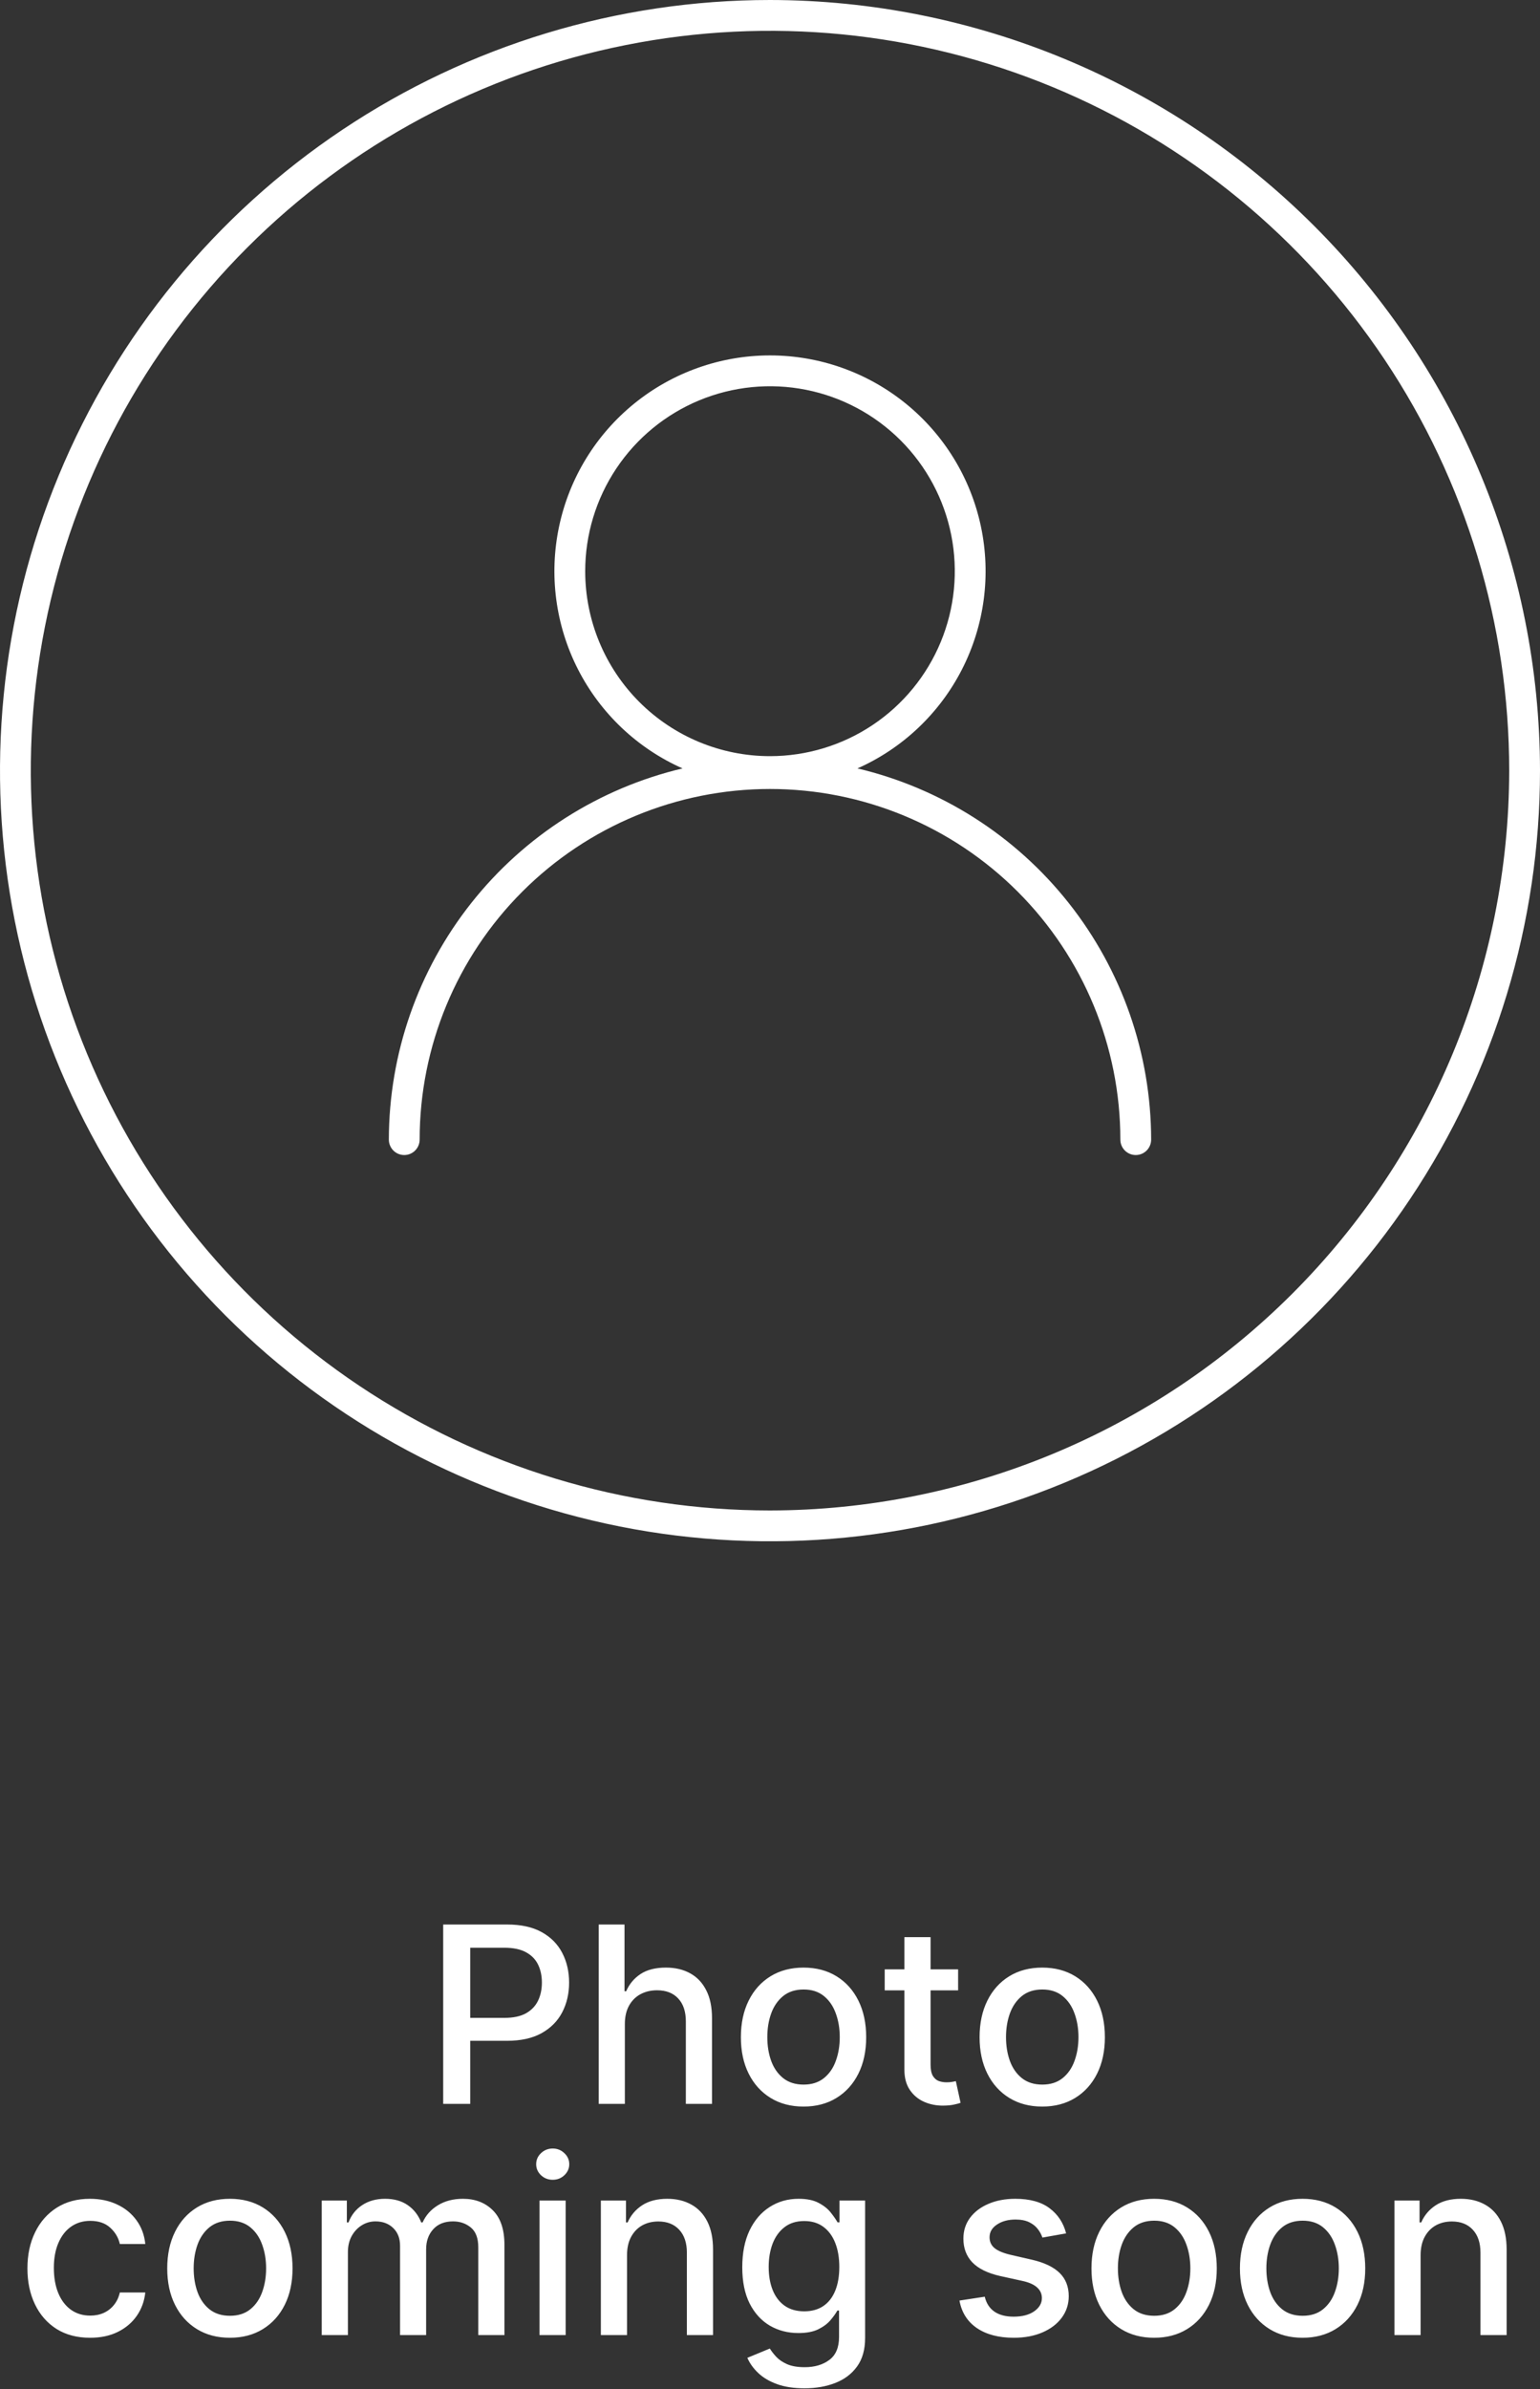 <?xml version="1.0" encoding="UTF-8"?>
<svg xmlns="http://www.w3.org/2000/svg" width="200" height="310" viewBox="0 0 200 310" fill="none">
  <rect x="0" y="0" width="200" height="310" fill="#333333" stroke="none"/>
  <path d="M57.557 273V249.727H65.852C67.663 249.727 69.163 250.057 70.352 250.716C71.542 251.375 72.432 252.277 73.023 253.42C73.614 254.557 73.909 255.837 73.909 257.261C73.909 258.693 73.61 259.981 73.011 261.125C72.421 262.261 71.526 263.163 70.329 263.83C69.14 264.489 67.644 264.818 65.841 264.818H60.136V261.841H65.523C66.667 261.841 67.595 261.644 68.307 261.25C69.019 260.848 69.542 260.303 69.875 259.614C70.208 258.924 70.375 258.14 70.375 257.261C70.375 256.383 70.208 255.602 69.875 254.92C69.542 254.239 69.015 253.705 68.296 253.318C67.583 252.932 66.644 252.739 65.477 252.739H61.068V273H57.557ZM81.151 262.636V273H77.753V249.727H81.105V258.386H81.321C81.73 257.447 82.355 256.701 83.196 256.148C84.037 255.595 85.135 255.318 86.492 255.318C87.688 255.318 88.734 255.564 89.628 256.057C90.529 256.549 91.226 257.284 91.719 258.261C92.219 259.231 92.469 260.443 92.469 261.898V273H89.071V262.307C89.071 261.027 88.742 260.034 88.082 259.33C87.423 258.617 86.507 258.261 85.332 258.261C84.529 258.261 83.81 258.432 83.173 258.773C82.544 259.114 82.048 259.614 81.685 260.273C81.329 260.924 81.151 261.712 81.151 262.636ZM104.355 273.352C102.719 273.352 101.291 272.977 100.071 272.227C98.851 271.477 97.904 270.428 97.23 269.08C96.556 267.731 96.219 266.155 96.219 264.352C96.219 262.542 96.556 260.958 97.23 259.602C97.904 258.246 98.851 257.193 100.071 256.443C101.291 255.693 102.719 255.318 104.355 255.318C105.991 255.318 107.42 255.693 108.639 256.443C109.859 257.193 110.806 258.246 111.48 259.602C112.154 260.958 112.491 262.542 112.491 264.352C112.491 266.155 112.154 267.731 111.48 269.08C110.806 270.428 109.859 271.477 108.639 272.227C107.42 272.977 105.991 273.352 104.355 273.352ZM104.366 270.5C105.427 270.5 106.306 270.22 107.003 269.659C107.7 269.098 108.215 268.352 108.548 267.42C108.889 266.489 109.06 265.462 109.06 264.341C109.06 263.227 108.889 262.205 108.548 261.273C108.215 260.333 107.7 259.58 107.003 259.011C106.306 258.443 105.427 258.159 104.366 258.159C103.298 258.159 102.412 258.443 101.707 259.011C101.01 259.58 100.491 260.333 100.151 261.273C99.817 262.205 99.651 263.227 99.651 264.341C99.651 265.462 99.817 266.489 100.151 267.42C100.491 268.352 101.01 269.098 101.707 269.659C102.412 270.22 103.298 270.5 104.366 270.5ZM124.432 255.545V258.273H114.898V255.545H124.432ZM117.455 251.364H120.852V267.875C120.852 268.534 120.951 269.03 121.148 269.364C121.345 269.689 121.598 269.913 121.909 270.034C122.227 270.148 122.572 270.205 122.943 270.205C123.216 270.205 123.455 270.186 123.659 270.148C123.864 270.11 124.023 270.08 124.136 270.057L124.75 272.864C124.553 272.939 124.273 273.015 123.909 273.091C123.545 273.174 123.091 273.22 122.545 273.227C121.652 273.242 120.818 273.083 120.045 272.75C119.273 272.417 118.648 271.902 118.17 271.205C117.693 270.508 117.455 269.633 117.455 268.58V251.364ZM135.355 273.352C133.719 273.352 132.291 272.977 131.071 272.227C129.851 271.477 128.904 270.428 128.23 269.08C127.556 267.731 127.219 266.155 127.219 264.352C127.219 262.542 127.556 260.958 128.23 259.602C128.904 258.246 129.851 257.193 131.071 256.443C132.291 255.693 133.719 255.318 135.355 255.318C136.991 255.318 138.42 255.693 139.639 256.443C140.859 257.193 141.806 258.246 142.48 259.602C143.154 260.958 143.491 262.542 143.491 264.352C143.491 266.155 143.154 267.731 142.48 269.08C141.806 270.428 140.859 271.477 139.639 272.227C138.42 272.977 136.991 273.352 135.355 273.352ZM135.366 270.5C136.427 270.5 137.306 270.22 138.003 269.659C138.7 269.098 139.215 268.352 139.548 267.42C139.889 266.489 140.06 265.462 140.06 264.341C140.06 263.227 139.889 262.205 139.548 261.273C139.215 260.333 138.7 259.58 138.003 259.011C137.306 258.443 136.427 258.159 135.366 258.159C134.298 258.159 133.412 258.443 132.707 259.011C132.01 259.58 131.491 260.333 131.151 261.273C130.817 262.205 130.651 263.227 130.651 264.341C130.651 265.462 130.817 266.489 131.151 267.42C131.491 268.352 132.01 269.098 132.707 269.659C133.412 270.22 134.298 270.5 135.366 270.5ZM11.699 303.352C10.009 303.352 8.555 302.97 7.335 302.205C6.123 301.432 5.191 300.367 4.54 299.011C3.888 297.655 3.562 296.102 3.562 294.352C3.562 292.58 3.896 291.015 4.562 289.659C5.229 288.295 6.169 287.231 7.381 286.466C8.593 285.701 10.021 285.318 11.665 285.318C12.991 285.318 14.172 285.564 15.21 286.057C16.248 286.542 17.085 287.223 17.722 288.102C18.366 288.981 18.748 290.008 18.869 291.182H15.562C15.381 290.364 14.964 289.659 14.312 289.068C13.669 288.477 12.805 288.182 11.722 288.182C10.775 288.182 9.945 288.432 9.233 288.932C8.528 289.424 7.979 290.129 7.585 291.045C7.191 291.955 6.994 293.03 6.994 294.273C6.994 295.545 7.188 296.644 7.574 297.568C7.96 298.492 8.506 299.208 9.21 299.716C9.922 300.223 10.759 300.477 11.722 300.477C12.366 300.477 12.949 300.36 13.472 300.125C14.002 299.883 14.445 299.538 14.801 299.091C15.165 298.644 15.419 298.106 15.562 297.477H18.869C18.748 298.606 18.381 299.614 17.767 300.5C17.153 301.386 16.331 302.083 15.301 302.591C14.278 303.098 13.078 303.352 11.699 303.352ZM29.855 303.352C28.219 303.352 26.791 302.977 25.571 302.227C24.351 301.477 23.404 300.428 22.73 299.08C22.056 297.731 21.719 296.155 21.719 294.352C21.719 292.542 22.056 290.958 22.73 289.602C23.404 288.246 24.351 287.193 25.571 286.443C26.791 285.693 28.219 285.318 29.855 285.318C31.491 285.318 32.919 285.693 34.139 286.443C35.359 287.193 36.306 288.246 36.98 289.602C37.654 290.958 37.992 292.542 37.992 294.352C37.992 296.155 37.654 297.731 36.98 299.08C36.306 300.428 35.359 301.477 34.139 302.227C32.919 302.977 31.491 303.352 29.855 303.352ZM29.866 300.5C30.927 300.5 31.806 300.22 32.503 299.659C33.2 299.098 33.715 298.352 34.048 297.42C34.389 296.489 34.56 295.462 34.56 294.341C34.56 293.227 34.389 292.205 34.048 291.273C33.715 290.333 33.2 289.58 32.503 289.011C31.806 288.443 30.927 288.159 29.866 288.159C28.798 288.159 27.912 288.443 27.207 289.011C26.51 289.58 25.991 290.333 25.651 291.273C25.317 292.205 25.151 293.227 25.151 294.341C25.151 295.462 25.317 296.489 25.651 297.42C25.991 298.352 26.51 299.098 27.207 299.659C27.912 300.22 28.798 300.5 29.866 300.5ZM41.784 303V285.545H45.045V288.386H45.261C45.625 287.424 46.22 286.674 47.045 286.136C47.871 285.591 48.86 285.318 50.011 285.318C51.178 285.318 52.155 285.591 52.943 286.136C53.739 286.682 54.326 287.432 54.705 288.386H54.886C55.303 287.455 55.966 286.712 56.875 286.159C57.784 285.598 58.867 285.318 60.125 285.318C61.708 285.318 63 285.814 64 286.807C65.008 287.799 65.511 289.295 65.511 291.295V303H62.114V291.614C62.114 290.432 61.792 289.576 61.148 289.045C60.504 288.515 59.735 288.25 58.841 288.25C57.735 288.25 56.875 288.591 56.261 289.273C55.648 289.947 55.341 290.814 55.341 291.875V303H51.955V291.398C51.955 290.451 51.659 289.689 51.068 289.114C50.477 288.538 49.708 288.25 48.761 288.25C48.117 288.25 47.523 288.42 46.977 288.761C46.439 289.095 46.004 289.561 45.67 290.159C45.345 290.758 45.182 291.451 45.182 292.239V303H41.784ZM70.065 303V285.545H73.463V303H70.065ZM71.781 282.852C71.19 282.852 70.683 282.655 70.258 282.261C69.842 281.86 69.633 281.383 69.633 280.83C69.633 280.269 69.842 279.792 70.258 279.398C70.683 278.996 71.19 278.795 71.781 278.795C72.372 278.795 72.876 278.996 73.293 279.398C73.717 279.792 73.929 280.269 73.929 280.83C73.929 281.383 73.717 281.86 73.293 282.261C72.876 282.655 72.372 282.852 71.781 282.852ZM81.432 292.636V303H78.034V285.545H81.296V288.386H81.511C81.913 287.462 82.542 286.72 83.398 286.159C84.261 285.598 85.349 285.318 86.659 285.318C87.849 285.318 88.89 285.568 89.784 286.068C90.678 286.561 91.371 287.295 91.864 288.273C92.356 289.25 92.602 290.458 92.602 291.898V303H89.204V292.307C89.204 291.042 88.875 290.053 88.216 289.341C87.557 288.621 86.651 288.261 85.5 288.261C84.712 288.261 84.011 288.432 83.398 288.773C82.792 289.114 82.311 289.614 81.954 290.273C81.606 290.924 81.432 291.712 81.432 292.636ZM104.477 309.909C103.091 309.909 101.898 309.727 100.898 309.364C99.905 309 99.095 308.519 98.466 307.92C97.837 307.322 97.367 306.667 97.057 305.955L99.977 304.75C100.182 305.083 100.455 305.436 100.795 305.807C101.144 306.186 101.614 306.508 102.205 306.773C102.803 307.038 103.572 307.17 104.511 307.17C105.799 307.17 106.864 306.856 107.705 306.227C108.545 305.606 108.966 304.614 108.966 303.25V299.818H108.75C108.545 300.189 108.25 300.602 107.864 301.057C107.485 301.511 106.962 301.905 106.295 302.239C105.629 302.572 104.761 302.739 103.693 302.739C102.314 302.739 101.072 302.417 99.966 301.773C98.867 301.121 97.996 300.163 97.352 298.898C96.716 297.625 96.398 296.061 96.398 294.205C96.398 292.348 96.712 290.758 97.341 289.432C97.977 288.106 98.849 287.091 99.954 286.386C101.061 285.674 102.314 285.318 103.716 285.318C104.799 285.318 105.674 285.5 106.341 285.864C107.008 286.22 107.527 286.636 107.898 287.114C108.277 287.591 108.568 288.011 108.773 288.375H109.023V285.545H112.352V303.386C112.352 304.886 112.004 306.117 111.307 307.08C110.61 308.042 109.667 308.754 108.477 309.216C107.295 309.678 105.962 309.909 104.477 309.909ZM104.443 299.92C105.42 299.92 106.246 299.693 106.92 299.239C107.602 298.777 108.117 298.117 108.466 297.261C108.822 296.398 109 295.364 109 294.159C109 292.985 108.826 291.951 108.477 291.057C108.129 290.163 107.617 289.466 106.943 288.966C106.269 288.458 105.436 288.205 104.443 288.205C103.42 288.205 102.568 288.47 101.886 289C101.205 289.523 100.689 290.235 100.341 291.136C100 292.038 99.829 293.045 99.829 294.159C99.829 295.303 100.004 296.307 100.352 297.17C100.701 298.034 101.216 298.708 101.898 299.193C102.587 299.678 103.436 299.92 104.443 299.92ZM138.457 289.807L135.378 290.352C135.249 289.958 135.045 289.583 134.764 289.227C134.491 288.871 134.12 288.58 133.651 288.352C133.181 288.125 132.594 288.011 131.889 288.011C130.927 288.011 130.124 288.227 129.48 288.659C128.836 289.083 128.514 289.633 128.514 290.307C128.514 290.89 128.73 291.36 129.162 291.716C129.594 292.072 130.291 292.364 131.253 292.591L134.026 293.227C135.632 293.598 136.829 294.17 137.616 294.943C138.404 295.716 138.798 296.72 138.798 297.955C138.798 299 138.495 299.932 137.889 300.75C137.291 301.561 136.454 302.197 135.378 302.659C134.31 303.121 133.071 303.352 131.662 303.352C129.707 303.352 128.113 302.936 126.878 302.102C125.643 301.261 124.885 300.068 124.605 298.523L127.889 298.023C128.094 298.879 128.514 299.527 129.151 299.966C129.787 300.398 130.616 300.614 131.639 300.614C132.753 300.614 133.643 300.383 134.31 299.92C134.976 299.451 135.31 298.879 135.31 298.205C135.31 297.659 135.105 297.201 134.696 296.83C134.295 296.458 133.677 296.178 132.844 295.989L129.889 295.341C128.26 294.97 127.056 294.379 126.276 293.568C125.503 292.758 125.116 291.731 125.116 290.489C125.116 289.458 125.404 288.557 125.98 287.784C126.556 287.011 127.351 286.409 128.366 285.977C129.382 285.538 130.545 285.318 131.855 285.318C133.741 285.318 135.226 285.727 136.31 286.545C137.393 287.356 138.109 288.443 138.457 289.807ZM149.886 303.352C148.25 303.352 146.822 302.977 145.602 302.227C144.383 301.477 143.436 300.428 142.761 299.08C142.087 297.731 141.75 296.155 141.75 294.352C141.75 292.542 142.087 290.958 142.761 289.602C143.436 288.246 144.383 287.193 145.602 286.443C146.822 285.693 148.25 285.318 149.886 285.318C151.523 285.318 152.951 285.693 154.17 286.443C155.39 287.193 156.337 288.246 157.011 289.602C157.686 290.958 158.023 292.542 158.023 294.352C158.023 296.155 157.686 297.731 157.011 299.08C156.337 300.428 155.39 301.477 154.17 302.227C152.951 302.977 151.523 303.352 149.886 303.352ZM149.898 300.5C150.958 300.5 151.837 300.22 152.534 299.659C153.231 299.098 153.746 298.352 154.08 297.42C154.42 296.489 154.591 295.462 154.591 294.341C154.591 293.227 154.42 292.205 154.08 291.273C153.746 290.333 153.231 289.58 152.534 289.011C151.837 288.443 150.958 288.159 149.898 288.159C148.83 288.159 147.943 288.443 147.239 289.011C146.542 289.58 146.023 290.333 145.682 291.273C145.348 292.205 145.182 293.227 145.182 294.341C145.182 295.462 145.348 296.489 145.682 297.42C146.023 298.352 146.542 299.098 147.239 299.659C147.943 300.22 148.83 300.5 149.898 300.5ZM169.168 303.352C167.531 303.352 166.103 302.977 164.884 302.227C163.664 301.477 162.717 300.428 162.043 299.08C161.368 297.731 161.031 296.155 161.031 294.352C161.031 292.542 161.368 290.958 162.043 289.602C162.717 288.246 163.664 287.193 164.884 286.443C166.103 285.693 167.531 285.318 169.168 285.318C170.804 285.318 172.232 285.693 173.452 286.443C174.671 287.193 175.618 288.246 176.293 289.602C176.967 290.958 177.304 292.542 177.304 294.352C177.304 296.155 176.967 297.731 176.293 299.08C175.618 300.428 174.671 301.477 173.452 302.227C172.232 302.977 170.804 303.352 169.168 303.352ZM169.179 300.5C170.24 300.5 171.118 300.22 171.815 299.659C172.512 299.098 173.027 298.352 173.361 297.42C173.702 296.489 173.872 295.462 173.872 294.341C173.872 293.227 173.702 292.205 173.361 291.273C173.027 290.333 172.512 289.58 171.815 289.011C171.118 288.443 170.24 288.159 169.179 288.159C168.111 288.159 167.224 288.443 166.52 289.011C165.823 289.58 165.304 290.333 164.963 291.273C164.63 292.205 164.463 293.227 164.463 294.341C164.463 295.462 164.63 296.489 164.963 297.42C165.304 298.352 165.823 299.098 166.52 299.659C167.224 300.22 168.111 300.5 169.179 300.5ZM184.494 292.636V303H181.097V285.545H184.358V288.386H184.574C184.975 287.462 185.604 286.72 186.46 286.159C187.324 285.598 188.411 285.318 189.722 285.318C190.911 285.318 191.953 285.568 192.847 286.068C193.741 286.561 194.434 287.295 194.926 288.273C195.419 289.25 195.665 290.458 195.665 291.898V303H192.267V292.307C192.267 291.042 191.938 290.053 191.278 289.341C190.619 288.621 189.714 288.261 188.562 288.261C187.775 288.261 187.074 288.432 186.46 288.773C185.854 289.114 185.373 289.614 185.017 290.273C184.669 290.924 184.494 291.712 184.494 292.636Z" fill="white"></path>
  <g clip-path="url(#clip0_1772_84)">
    <path d="M100 0C80.222 0 60.888 5.865 44.443 16.853C27.998 27.841 15.181 43.459 7.612 61.732C0.043 80.004 -1.937 100.111 1.922 119.509C5.78 138.907 15.304 156.725 29.289 170.711C43.275 184.696 61.093 194.22 80.491 198.079C99.889 201.937 119.996 199.957 138.268 192.388C156.541 184.819 172.159 172.002 183.147 155.557C194.135 139.112 200 119.778 200 100C199.971 73.487 189.426 48.069 170.679 29.322C151.931 10.574 126.513 0.029 100 0ZM100 196C81.013 196 62.452 190.37 46.665 179.821C30.878 169.272 18.574 154.279 11.308 136.738C4.042 119.196 2.14 99.894 5.845 81.271C9.549 62.649 18.692 45.544 32.118 32.118C45.544 18.692 62.649 9.549 81.271 5.845C99.894 2.14 119.196 4.042 136.738 11.308C154.279 18.574 169.273 30.878 179.821 46.665C190.37 62.452 196 81.013 196 100C195.971 125.452 185.847 149.853 167.85 167.85C149.853 185.847 125.452 195.971 100 196Z" fill="white"></path>
    <path d="M111.36 99.71C117.226 97.106 122.019 92.566 124.938 86.851C127.856 81.135 128.722 74.59 127.391 68.312C126.061 62.033 122.613 56.403 117.627 52.363C112.641 48.323 106.418 46.118 100 46.118C93.582 46.118 87.359 48.323 82.373 52.363C77.387 56.403 73.939 62.033 72.609 68.312C71.278 74.59 72.144 81.135 75.062 86.851C77.981 92.566 82.774 97.106 88.64 99.71C77.792 102.281 68.127 108.433 61.207 117.173C54.286 125.914 50.514 136.732 50.5 147.88C50.5 148.41 50.711 148.919 51.086 149.294C51.461 149.669 51.97 149.88 52.5 149.88C53.03 149.88 53.539 149.669 53.914 149.294C54.289 148.919 54.5 148.41 54.5 147.88C54.5 135.813 59.294 124.239 67.827 115.707C76.36 107.174 87.933 102.38 100 102.38C112.067 102.38 123.64 107.174 132.173 115.707C140.706 124.239 145.5 135.813 145.5 147.88C145.5 148.41 145.711 148.919 146.086 149.294C146.461 149.669 146.97 149.88 147.5 149.88C148.03 149.88 148.539 149.669 148.914 149.294C149.289 148.919 149.5 148.41 149.5 147.88C149.486 136.732 145.713 125.914 138.793 117.173C131.873 108.433 122.208 102.281 111.36 99.71ZM76 74.12C76 69.373 77.408 64.733 80.045 60.786C82.682 56.84 86.43 53.763 90.816 51.947C95.201 50.13 100.027 49.655 104.682 50.581C109.338 51.507 113.614 53.793 116.971 57.149C120.327 60.506 122.613 64.782 123.539 69.438C124.465 74.093 123.99 78.919 122.173 83.304C120.357 87.69 117.28 91.438 113.334 94.075C109.387 96.712 104.747 98.12 100 98.12C93.635 98.12 87.53 95.591 83.029 91.091C78.529 86.59 76 80.485 76 74.12Z" fill="white"></path>
  </g>
  <defs>
    <clipPath id="clip0_1772_84">
      <rect width="200" height="200" fill="white"></rect>
    </clipPath>
  </defs>
</svg>
